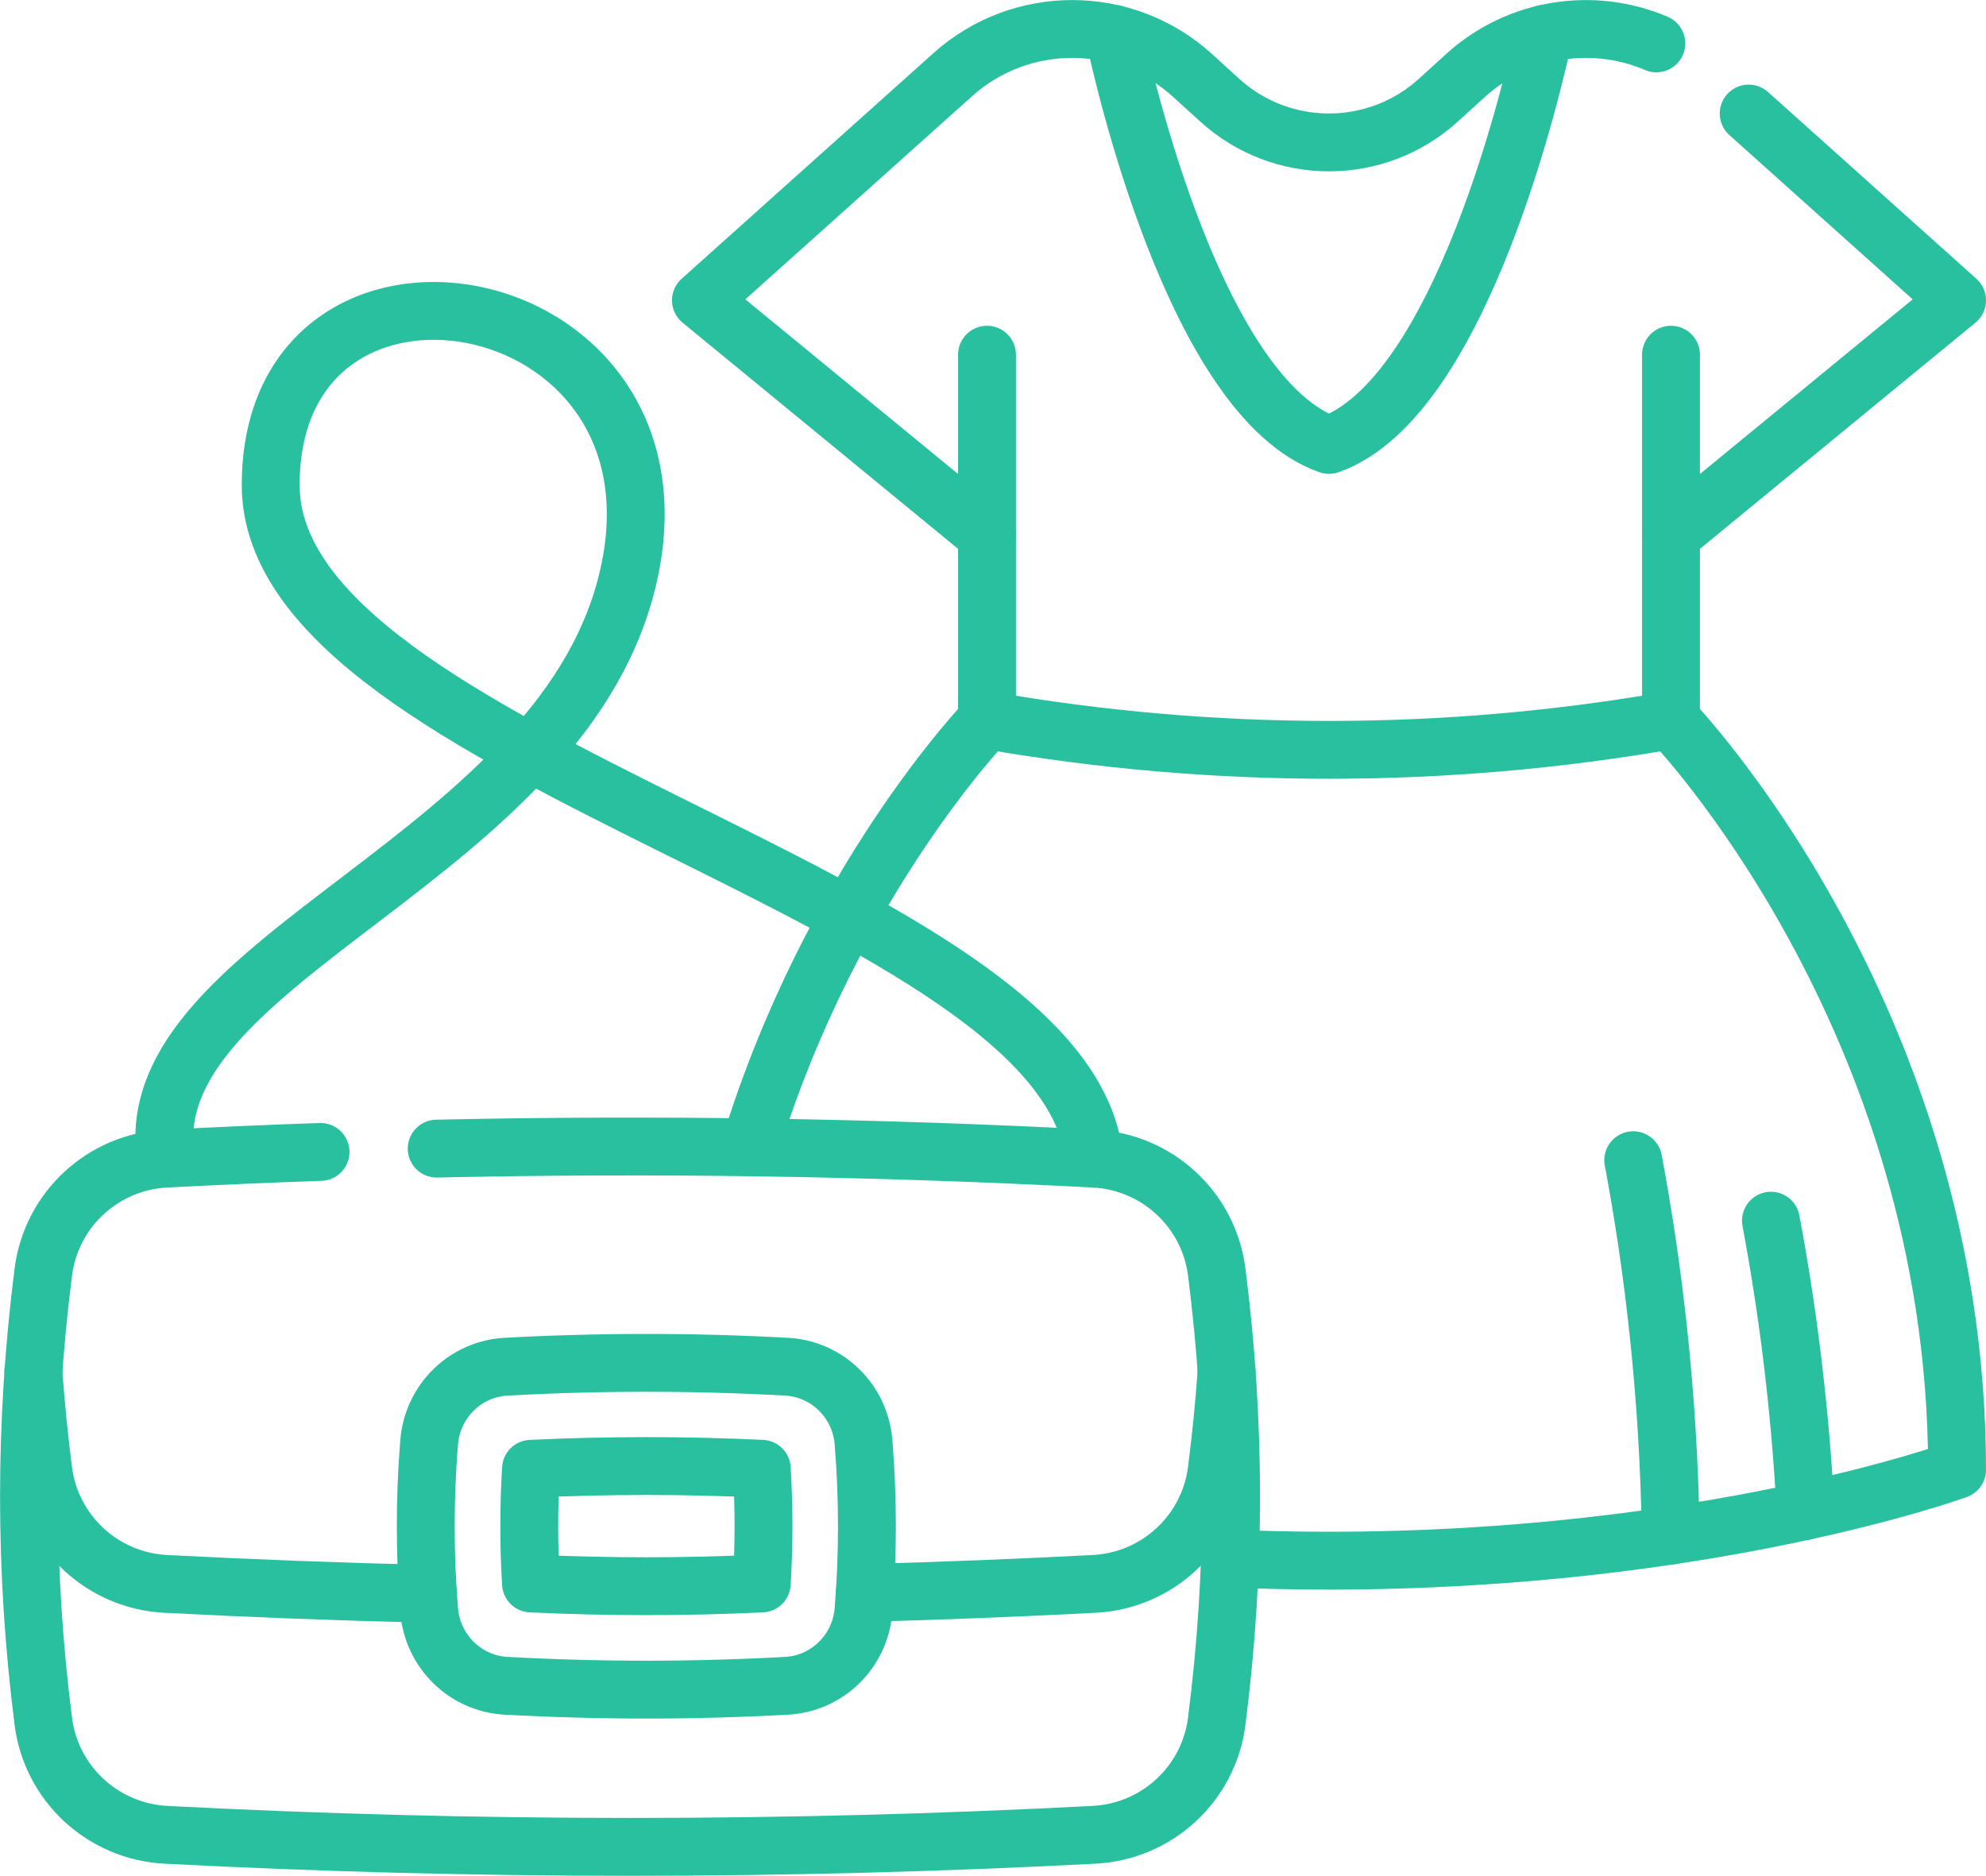 <?xml version="1.0" encoding="UTF-8"?>
<svg id="Warstwa_2" data-name="Warstwa 2" xmlns="http://www.w3.org/2000/svg" viewBox="0 0 240.27 226.98">
  <defs>
    <style>
      .cls-1 {
        fill: none;
        stroke: #29c0a0;
        stroke-linecap: round;
        stroke-linejoin: round;
        stroke-width: 7px;
      }
    </style>
  </defs>
  <g id="Warstwa_1-2" data-name="Warstwa 1">
    <g>
      <path id="path2133" class="cls-1" d="M90.72,138.83c9.88-32.22,28.69-51.68,28.69-51.68v-22.39l-34.61-28.42,30.46-27.3c8.27-7.42,20.83-7.37,29.04.11l3.25,2.96c7.5,6.83,18.97,6.83,26.48,0l3.25-2.96c6.43-5.85,15.5-7.15,23.11-3.9"/>
      <path id="path2137" class="cls-1" d="M211.56,13.74l25.21,22.6-34.61,28.42v22.39s34.61,35.81,34.61,90.7c0,0-30.12,11-75.98,11-4.13,0-8.12-.09-11.98-.25"/>
      <path id="path2141" class="cls-1" d="M197.59,140.39c2.44,12.99,4.28,28.29,4.54,45.42"/>
      <path id="path2145" class="cls-1" d="M214.25,147.71c1.94,10.33,3.5,22.11,4.19,35.11"/>
      <path id="path2149" class="cls-1" d="M119.41,64.76v-21.84"/>
      <path id="path2153" class="cls-1" d="M202.16,64.76v-21.84"/>
      <path id="path2157" class="cls-1" d="M202.16,87.15c-27.38,4.78-55.37,4.78-82.75,0"/>
      <path id="path2161" class="cls-1" d="M52.83,138.99c26.52-.58,53.03-.17,79.55,1.21,7.61.39,13.86,6.17,14.82,13.72,2.32,18.12,2.32,36.24,0,54.37-.96,7.56-7.21,13.33-14.82,13.73-37.44,1.95-74.88,1.95-112.32,0-7.61-.4-13.86-6.17-14.82-13.73-2.31-18.12-2.31-36.24,0-54.37.97-7.56,7.21-13.33,14.82-13.72,6.24-.32,12.48-.6,18.72-.81"/>
      <path id="path2165" class="cls-1" d="M104.63,192.75c9.25-.24,18.5-.61,27.75-1.09,7.61-.39,13.86-6.16,14.82-13.72.52-4,.91-8.01,1.2-12.01"/>
      <path id="path2169" class="cls-1" d="M4.03,165.93c.3,4,.69,8,1.2,12.01.96,7.56,7.21,13.33,14.82,13.72,10.57.55,21.15.95,31.73,1.2"/>
      <path id="path2173" class="cls-1" d="M95.17,203.99c-11.31.62-22.63.62-33.95,0-4.95-.27-8.9-4.19-9.3-9.13-.55-6.79-.55-13.57,0-20.35.4-4.94,4.35-8.86,9.3-9.13,11.31-.62,22.63-.62,33.95,0,4.95.27,8.9,4.19,9.3,9.13.55,6.78.55,13.57,0,20.35-.4,4.94-4.35,8.86-9.3,9.13Z"/>
      <path id="path2177" class="cls-1" d="M78.2,191.94c-4.63,0-9.32-.11-13.96-.33-.28-4.62-.28-9.27,0-13.88,4.65-.22,9.33-.33,13.96-.33s9.32.11,13.96.33c.28,4.62.28,9.27,0,13.88-4.65.22-9.33.33-13.96.33Z"/>
      <path id="path2181" class="cls-1" d="M132.38,140.2c-3.16-32.08-99.63-48.15-99.63-81.5s50.62-25.01,43.47,10.12c-7.15,35.13-59.91,46.88-56.16,71.38"/>
      <path id="path2185" class="cls-1" d="M134.78,4.1c1.12,5.28,9.91,44.1,26,49.74,16.09-5.64,24.89-44.46,26.01-49.74"/>
    </g>
  </g>
</svg>